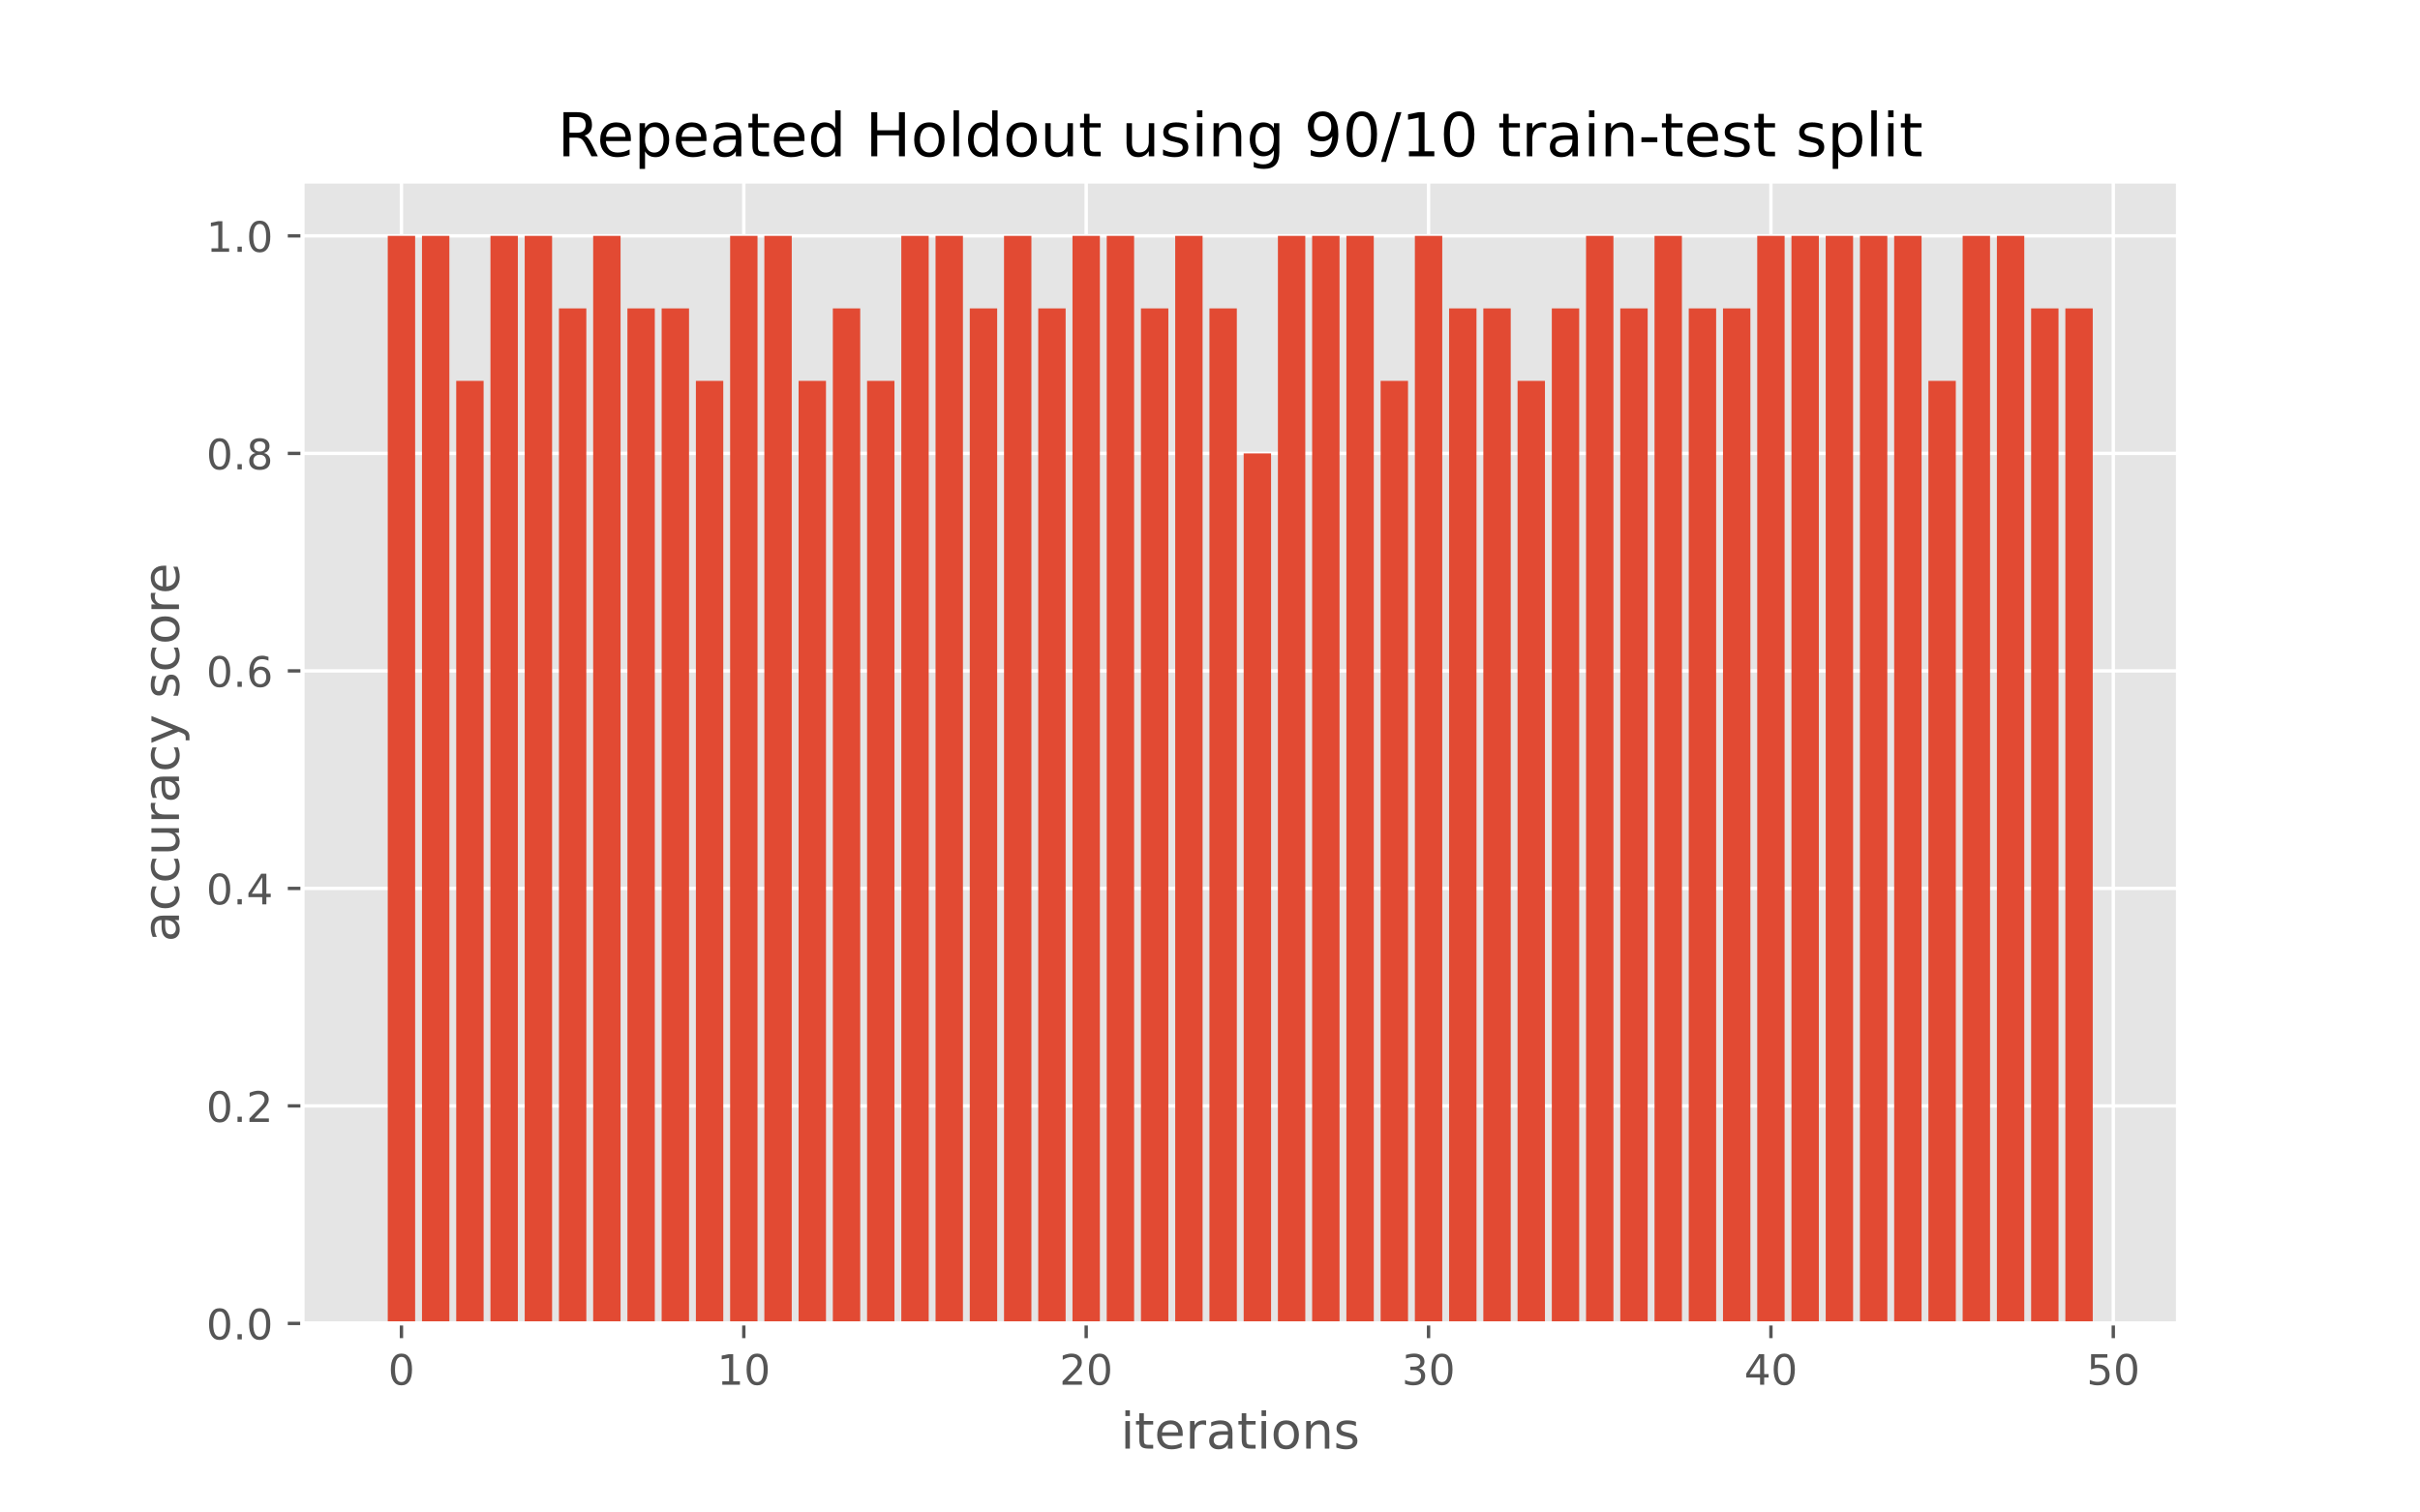 <?xml version="1.0" encoding="utf-8" standalone="no"?>
<!DOCTYPE svg PUBLIC "-//W3C//DTD SVG 1.1//EN"
  "http://www.w3.org/Graphics/SVG/1.1/DTD/svg11.dtd">
<!-- Created with matplotlib (https://matplotlib.org/) -->
<svg height="360pt" version="1.1" viewBox="0 0 576 360" width="576pt" xmlns="http://www.w3.org/2000/svg" xmlns:xlink="http://www.w3.org/1999/xlink">
 <defs>
  <style type="text/css">
*{stroke-linecap:butt;stroke-linejoin:round;}
  </style>
 </defs>
 <g id="figure_1">
  <g id="patch_1">
   <path d="M 0 360 
L 576 360 
L 576 0 
L 0 0 
z
" style="fill:#ffffff;"/>
  </g>
  <g id="axes_1">
   <g id="patch_2">
    <path d="M 72 315 
L 518.4 315 
L 518.4 43.2 
L 72 43.2 
z
" style="fill:#e5e5e5;"/>
   </g>
   <g id="matplotlib.axis_1">
    <g id="xtick_1">
     <g id="line2d_1">
      <path clip-path="url(#p0baa628f23)" d="M 95.55 315 
L 95.55 43.2 
" style="fill:none;stroke:#ffffff;stroke-linecap:square;stroke-width:0.8;"/>
     </g>
     <g id="line2d_2">
      <defs>
       <path d="M 0 0 
L 0 3.5 
" id="mc8b1ab9604" style="stroke:#555555;stroke-width:0.8;"/>
      </defs>
      <g>
       <use style="fill:#555555;stroke:#555555;stroke-width:0.8;" x="95.55" xlink:href="#mc8b1ab9604" y="315"/>
      </g>
     </g>
     <g id="text_1">
      <!-- 0 -->
      <defs>
       <path d="M 31.781 66.406 
Q 24.172 66.406 20.328 58.906 
Q 16.5 51.422 16.5 36.375 
Q 16.5 21.391 20.328 13.891 
Q 24.172 6.391 31.781 6.391 
Q 39.453 6.391 43.281 13.891 
Q 47.125 21.391 47.125 36.375 
Q 47.125 51.422 43.281 58.906 
Q 39.453 66.406 31.781 66.406 
z
M 31.781 74.219 
Q 44.047 74.219 50.516 64.516 
Q 56.984 54.828 56.984 36.375 
Q 56.984 17.969 50.516 8.266 
Q 44.047 -1.422 31.781 -1.422 
Q 19.531 -1.422 13.062 8.266 
Q 6.594 17.969 6.594 36.375 
Q 6.594 54.828 13.062 64.516 
Q 19.531 74.219 31.781 74.219 
z
" id="DejaVuSans-48"/>
      </defs>
      <g style="fill:#555555;" transform="translate(92.369 329.598)scale(0.1 -0.1)">
       <use xlink:href="#DejaVuSans-48"/>
      </g>
     </g>
    </g>
    <g id="xtick_2">
     <g id="line2d_3">
      <path clip-path="url(#p0baa628f23)" d="M 177.04 315 
L 177.04 43.2 
" style="fill:none;stroke:#ffffff;stroke-linecap:square;stroke-width:0.8;"/>
     </g>
     <g id="line2d_4">
      <g>
       <use style="fill:#555555;stroke:#555555;stroke-width:0.8;" x="177.04" xlink:href="#mc8b1ab9604" y="315"/>
      </g>
     </g>
     <g id="text_2">
      <!-- 10 -->
      <defs>
       <path d="M 12.406 8.297 
L 28.516 8.297 
L 28.516 63.922 
L 10.984 60.406 
L 10.984 69.391 
L 28.422 72.906 
L 38.281 72.906 
L 38.281 8.297 
L 54.391 8.297 
L 54.391 0 
L 12.406 0 
z
" id="DejaVuSans-49"/>
      </defs>
      <g style="fill:#555555;" transform="translate(170.678 329.598)scale(0.1 -0.1)">
       <use xlink:href="#DejaVuSans-49"/>
       <use x="63.623" xlink:href="#DejaVuSans-48"/>
      </g>
     </g>
    </g>
    <g id="xtick_3">
     <g id="line2d_5">
      <path clip-path="url(#p0baa628f23)" d="M 258.53 315 
L 258.53 43.2 
" style="fill:none;stroke:#ffffff;stroke-linecap:square;stroke-width:0.8;"/>
     </g>
     <g id="line2d_6">
      <g>
       <use style="fill:#555555;stroke:#555555;stroke-width:0.8;" x="258.53" xlink:href="#mc8b1ab9604" y="315"/>
      </g>
     </g>
     <g id="text_3">
      <!-- 20 -->
      <defs>
       <path d="M 19.188 8.297 
L 53.609 8.297 
L 53.609 0 
L 7.328 0 
L 7.328 8.297 
Q 12.938 14.109 22.625 23.891 
Q 32.328 33.688 34.812 36.531 
Q 39.547 41.844 41.422 45.531 
Q 43.312 49.219 43.312 52.781 
Q 43.312 58.594 39.234 62.25 
Q 35.156 65.922 28.609 65.922 
Q 23.969 65.922 18.812 64.312 
Q 13.672 62.703 7.812 59.422 
L 7.812 69.391 
Q 13.766 71.781 18.938 73 
Q 24.125 74.219 28.422 74.219 
Q 39.75 74.219 46.484 68.547 
Q 53.219 62.891 53.219 53.422 
Q 53.219 48.922 51.531 44.891 
Q 49.859 40.875 45.406 35.406 
Q 44.188 33.984 37.641 27.219 
Q 31.109 20.453 19.188 8.297 
z
" id="DejaVuSans-50"/>
      </defs>
      <g style="fill:#555555;" transform="translate(252.167 329.598)scale(0.1 -0.1)">
       <use xlink:href="#DejaVuSans-50"/>
       <use x="63.623" xlink:href="#DejaVuSans-48"/>
      </g>
     </g>
    </g>
    <g id="xtick_4">
     <g id="line2d_7">
      <path clip-path="url(#p0baa628f23)" d="M 340.019 315 
L 340.019 43.2 
" style="fill:none;stroke:#ffffff;stroke-linecap:square;stroke-width:0.8;"/>
     </g>
     <g id="line2d_8">
      <g>
       <use style="fill:#555555;stroke:#555555;stroke-width:0.8;" x="340.019" xlink:href="#mc8b1ab9604" y="315"/>
      </g>
     </g>
     <g id="text_4">
      <!-- 30 -->
      <defs>
       <path d="M 40.578 39.312 
Q 47.656 37.797 51.625 33 
Q 55.609 28.219 55.609 21.188 
Q 55.609 10.406 48.188 4.484 
Q 40.766 -1.422 27.094 -1.422 
Q 22.516 -1.422 17.656 -0.516 
Q 12.797 0.391 7.625 2.203 
L 7.625 11.719 
Q 11.719 9.328 16.594 8.109 
Q 21.484 6.891 26.812 6.891 
Q 36.078 6.891 40.938 10.547 
Q 45.797 14.203 45.797 21.188 
Q 45.797 27.641 41.281 31.266 
Q 36.766 34.906 28.719 34.906 
L 20.219 34.906 
L 20.219 43.016 
L 29.109 43.016 
Q 36.375 43.016 40.234 45.922 
Q 44.094 48.828 44.094 54.297 
Q 44.094 59.906 40.109 62.906 
Q 36.141 65.922 28.719 65.922 
Q 24.656 65.922 20.016 65.031 
Q 15.375 64.156 9.812 62.312 
L 9.812 71.094 
Q 15.438 72.656 20.344 73.438 
Q 25.25 74.219 29.594 74.219 
Q 40.828 74.219 47.359 69.109 
Q 53.906 64.016 53.906 55.328 
Q 53.906 49.266 50.438 45.094 
Q 46.969 40.922 40.578 39.312 
z
" id="DejaVuSans-51"/>
      </defs>
      <g style="fill:#555555;" transform="translate(333.657 329.598)scale(0.1 -0.1)">
       <use xlink:href="#DejaVuSans-51"/>
       <use x="63.623" xlink:href="#DejaVuSans-48"/>
      </g>
     </g>
    </g>
    <g id="xtick_5">
     <g id="line2d_9">
      <path clip-path="url(#p0baa628f23)" d="M 421.509 315 
L 421.509 43.2 
" style="fill:none;stroke:#ffffff;stroke-linecap:square;stroke-width:0.8;"/>
     </g>
     <g id="line2d_10">
      <g>
       <use style="fill:#555555;stroke:#555555;stroke-width:0.8;" x="421.509" xlink:href="#mc8b1ab9604" y="315"/>
      </g>
     </g>
     <g id="text_5">
      <!-- 40 -->
      <defs>
       <path d="M 37.797 64.312 
L 12.891 25.391 
L 37.797 25.391 
z
M 35.203 72.906 
L 47.609 72.906 
L 47.609 25.391 
L 58.016 25.391 
L 58.016 17.188 
L 47.609 17.188 
L 47.609 0 
L 37.797 0 
L 37.797 17.188 
L 4.891 17.188 
L 4.891 26.703 
z
" id="DejaVuSans-52"/>
      </defs>
      <g style="fill:#555555;" transform="translate(415.146 329.598)scale(0.1 -0.1)">
       <use xlink:href="#DejaVuSans-52"/>
       <use x="63.623" xlink:href="#DejaVuSans-48"/>
      </g>
     </g>
    </g>
    <g id="xtick_6">
     <g id="line2d_11">
      <path clip-path="url(#p0baa628f23)" d="M 502.998 315 
L 502.998 43.2 
" style="fill:none;stroke:#ffffff;stroke-linecap:square;stroke-width:0.8;"/>
     </g>
     <g id="line2d_12">
      <g>
       <use style="fill:#555555;stroke:#555555;stroke-width:0.8;" x="502.998" xlink:href="#mc8b1ab9604" y="315"/>
      </g>
     </g>
     <g id="text_6">
      <!-- 50 -->
      <defs>
       <path d="M 10.797 72.906 
L 49.516 72.906 
L 49.516 64.594 
L 19.828 64.594 
L 19.828 46.734 
Q 21.969 47.469 24.109 47.828 
Q 26.266 48.188 28.422 48.188 
Q 40.625 48.188 47.75 41.5 
Q 54.891 34.812 54.891 23.391 
Q 54.891 11.625 47.562 5.094 
Q 40.234 -1.422 26.906 -1.422 
Q 22.312 -1.422 17.547 -0.641 
Q 12.797 0.141 7.719 1.703 
L 7.719 11.625 
Q 12.109 9.234 16.797 8.062 
Q 21.484 6.891 26.703 6.891 
Q 35.156 6.891 40.078 11.328 
Q 45.016 15.766 45.016 23.391 
Q 45.016 31 40.078 35.438 
Q 35.156 39.891 26.703 39.891 
Q 22.75 39.891 18.812 39.016 
Q 14.891 38.141 10.797 36.281 
z
" id="DejaVuSans-53"/>
      </defs>
      <g style="fill:#555555;" transform="translate(496.636 329.598)scale(0.1 -0.1)">
       <use xlink:href="#DejaVuSans-53"/>
       <use x="63.623" xlink:href="#DejaVuSans-48"/>
      </g>
     </g>
    </g>
    <g id="text_7">
     <!-- iterations -->
     <defs>
      <path d="M 9.422 54.688 
L 18.406 54.688 
L 18.406 0 
L 9.422 0 
z
M 9.422 75.984 
L 18.406 75.984 
L 18.406 64.594 
L 9.422 64.594 
z
" id="DejaVuSans-105"/>
      <path d="M 18.312 70.219 
L 18.312 54.688 
L 36.812 54.688 
L 36.812 47.703 
L 18.312 47.703 
L 18.312 18.016 
Q 18.312 11.328 20.141 9.422 
Q 21.969 7.516 27.594 7.516 
L 36.812 7.516 
L 36.812 0 
L 27.594 0 
Q 17.188 0 13.234 3.875 
Q 9.281 7.766 9.281 18.016 
L 9.281 47.703 
L 2.688 47.703 
L 2.688 54.688 
L 9.281 54.688 
L 9.281 70.219 
z
" id="DejaVuSans-116"/>
      <path d="M 56.203 29.594 
L 56.203 25.203 
L 14.891 25.203 
Q 15.484 15.922 20.484 11.062 
Q 25.484 6.203 34.422 6.203 
Q 39.594 6.203 44.453 7.469 
Q 49.312 8.734 54.109 11.281 
L 54.109 2.781 
Q 49.266 0.734 44.188 -0.344 
Q 39.109 -1.422 33.891 -1.422 
Q 20.797 -1.422 13.156 6.188 
Q 5.516 13.812 5.516 26.812 
Q 5.516 40.234 12.766 48.109 
Q 20.016 56 32.328 56 
Q 43.359 56 49.781 48.891 
Q 56.203 41.797 56.203 29.594 
z
M 47.219 32.234 
Q 47.125 39.594 43.094 43.984 
Q 39.062 48.391 32.422 48.391 
Q 24.906 48.391 20.391 44.141 
Q 15.875 39.891 15.188 32.172 
z
" id="DejaVuSans-101"/>
      <path d="M 41.109 46.297 
Q 39.594 47.172 37.812 47.578 
Q 36.031 48 33.891 48 
Q 26.266 48 22.188 43.047 
Q 18.109 38.094 18.109 28.812 
L 18.109 0 
L 9.078 0 
L 9.078 54.688 
L 18.109 54.688 
L 18.109 46.188 
Q 20.953 51.172 25.484 53.578 
Q 30.031 56 36.531 56 
Q 37.453 56 38.578 55.875 
Q 39.703 55.766 41.062 55.516 
z
" id="DejaVuSans-114"/>
      <path d="M 34.281 27.484 
Q 23.391 27.484 19.188 25 
Q 14.984 22.516 14.984 16.5 
Q 14.984 11.719 18.141 8.906 
Q 21.297 6.109 26.703 6.109 
Q 34.188 6.109 38.703 11.406 
Q 43.219 16.703 43.219 25.484 
L 43.219 27.484 
z
M 52.203 31.203 
L 52.203 0 
L 43.219 0 
L 43.219 8.297 
Q 40.141 3.328 35.547 0.953 
Q 30.953 -1.422 24.312 -1.422 
Q 15.922 -1.422 10.953 3.297 
Q 6 8.016 6 15.922 
Q 6 25.141 12.172 29.828 
Q 18.359 34.516 30.609 34.516 
L 43.219 34.516 
L 43.219 35.406 
Q 43.219 41.609 39.141 45 
Q 35.062 48.391 27.688 48.391 
Q 23 48.391 18.547 47.266 
Q 14.109 46.141 10.016 43.891 
L 10.016 52.203 
Q 14.938 54.109 19.578 55.047 
Q 24.219 56 28.609 56 
Q 40.484 56 46.344 49.844 
Q 52.203 43.703 52.203 31.203 
z
" id="DejaVuSans-97"/>
      <path d="M 30.609 48.391 
Q 23.391 48.391 19.188 42.75 
Q 14.984 37.109 14.984 27.297 
Q 14.984 17.484 19.156 11.844 
Q 23.344 6.203 30.609 6.203 
Q 37.797 6.203 41.984 11.859 
Q 46.188 17.531 46.188 27.297 
Q 46.188 37.016 41.984 42.703 
Q 37.797 48.391 30.609 48.391 
z
M 30.609 56 
Q 42.328 56 49.016 48.375 
Q 55.719 40.766 55.719 27.297 
Q 55.719 13.875 49.016 6.219 
Q 42.328 -1.422 30.609 -1.422 
Q 18.844 -1.422 12.172 6.219 
Q 5.516 13.875 5.516 27.297 
Q 5.516 40.766 12.172 48.375 
Q 18.844 56 30.609 56 
z
" id="DejaVuSans-111"/>
      <path d="M 54.891 33.016 
L 54.891 0 
L 45.906 0 
L 45.906 32.719 
Q 45.906 40.484 42.875 44.328 
Q 39.844 48.188 33.797 48.188 
Q 26.516 48.188 22.312 43.547 
Q 18.109 38.922 18.109 30.906 
L 18.109 0 
L 9.078 0 
L 9.078 54.688 
L 18.109 54.688 
L 18.109 46.188 
Q 21.344 51.125 25.703 53.562 
Q 30.078 56 35.797 56 
Q 45.219 56 50.047 50.172 
Q 54.891 44.344 54.891 33.016 
z
" id="DejaVuSans-110"/>
      <path d="M 44.281 53.078 
L 44.281 44.578 
Q 40.484 46.531 36.375 47.5 
Q 32.281 48.484 27.875 48.484 
Q 21.188 48.484 17.844 46.438 
Q 14.5 44.391 14.5 40.281 
Q 14.5 37.156 16.891 35.375 
Q 19.281 33.594 26.516 31.984 
L 29.594 31.297 
Q 39.156 29.25 43.188 25.516 
Q 47.219 21.781 47.219 15.094 
Q 47.219 7.469 41.188 3.016 
Q 35.156 -1.422 24.609 -1.422 
Q 20.219 -1.422 15.453 -0.562 
Q 10.688 0.297 5.422 2 
L 5.422 11.281 
Q 10.406 8.688 15.234 7.391 
Q 20.062 6.109 24.812 6.109 
Q 31.156 6.109 34.562 8.281 
Q 37.984 10.453 37.984 14.406 
Q 37.984 18.062 35.516 20.016 
Q 33.062 21.969 24.703 23.781 
L 21.578 24.516 
Q 13.234 26.266 9.516 29.906 
Q 5.812 33.547 5.812 39.891 
Q 5.812 47.609 11.281 51.797 
Q 16.75 56 26.812 56 
Q 31.781 56 36.172 55.266 
Q 40.578 54.547 44.281 53.078 
z
" id="DejaVuSans-115"/>
     </defs>
     <g style="fill:#555555;" transform="translate(266.727 344.796)scale(0.12 -0.12)">
      <use xlink:href="#DejaVuSans-105"/>
      <use x="27.783" xlink:href="#DejaVuSans-116"/>
      <use x="66.992" xlink:href="#DejaVuSans-101"/>
      <use x="128.516" xlink:href="#DejaVuSans-114"/>
      <use x="169.629" xlink:href="#DejaVuSans-97"/>
      <use x="230.908" xlink:href="#DejaVuSans-116"/>
      <use x="270.117" xlink:href="#DejaVuSans-105"/>
      <use x="297.9" xlink:href="#DejaVuSans-111"/>
      <use x="359.082" xlink:href="#DejaVuSans-110"/>
      <use x="422.461" xlink:href="#DejaVuSans-115"/>
     </g>
    </g>
   </g>
   <g id="matplotlib.axis_2">
    <g id="ytick_1">
     <g id="line2d_13">
      <path clip-path="url(#p0baa628f23)" d="M 72 315 
L 518.4 315 
" style="fill:none;stroke:#ffffff;stroke-linecap:square;stroke-width:0.8;"/>
     </g>
     <g id="line2d_14">
      <defs>
       <path d="M 0 0 
L -3.5 0 
" id="mc6c6e8f1a4" style="stroke:#555555;stroke-width:0.8;"/>
      </defs>
      <g>
       <use style="fill:#555555;stroke:#555555;stroke-width:0.8;" x="72" xlink:href="#mc6c6e8f1a4" y="315"/>
      </g>
     </g>
     <g id="text_8">
      <!-- 0.0 -->
      <defs>
       <path d="M 10.688 12.406 
L 21 12.406 
L 21 0 
L 10.688 0 
z
" id="DejaVuSans-46"/>
      </defs>
      <g style="fill:#555555;" transform="translate(49.097 318.799)scale(0.1 -0.1)">
       <use xlink:href="#DejaVuSans-48"/>
       <use x="63.623" xlink:href="#DejaVuSans-46"/>
       <use x="95.41" xlink:href="#DejaVuSans-48"/>
      </g>
     </g>
    </g>
    <g id="ytick_2">
     <g id="line2d_15">
      <path clip-path="url(#p0baa628f23)" d="M 72 263.229 
L 518.4 263.229 
" style="fill:none;stroke:#ffffff;stroke-linecap:square;stroke-width:0.8;"/>
     </g>
     <g id="line2d_16">
      <g>
       <use style="fill:#555555;stroke:#555555;stroke-width:0.8;" x="72" xlink:href="#mc6c6e8f1a4" y="263.229"/>
      </g>
     </g>
     <g id="text_9">
      <!-- 0.2 -->
      <g style="fill:#555555;" transform="translate(49.097 267.028)scale(0.1 -0.1)">
       <use xlink:href="#DejaVuSans-48"/>
       <use x="63.623" xlink:href="#DejaVuSans-46"/>
       <use x="95.41" xlink:href="#DejaVuSans-50"/>
      </g>
     </g>
    </g>
    <g id="ytick_3">
     <g id="line2d_17">
      <path clip-path="url(#p0baa628f23)" d="M 72 211.457 
L 518.4 211.457 
" style="fill:none;stroke:#ffffff;stroke-linecap:square;stroke-width:0.8;"/>
     </g>
     <g id="line2d_18">
      <g>
       <use style="fill:#555555;stroke:#555555;stroke-width:0.8;" x="72" xlink:href="#mc6c6e8f1a4" y="211.457"/>
      </g>
     </g>
     <g id="text_10">
      <!-- 0.4 -->
      <g style="fill:#555555;" transform="translate(49.097 215.256)scale(0.1 -0.1)">
       <use xlink:href="#DejaVuSans-48"/>
       <use x="63.623" xlink:href="#DejaVuSans-46"/>
       <use x="95.41" xlink:href="#DejaVuSans-52"/>
      </g>
     </g>
    </g>
    <g id="ytick_4">
     <g id="line2d_19">
      <path clip-path="url(#p0baa628f23)" d="M 72 159.686 
L 518.4 159.686 
" style="fill:none;stroke:#ffffff;stroke-linecap:square;stroke-width:0.8;"/>
     </g>
     <g id="line2d_20">
      <g>
       <use style="fill:#555555;stroke:#555555;stroke-width:0.8;" x="72" xlink:href="#mc6c6e8f1a4" y="159.686"/>
      </g>
     </g>
     <g id="text_11">
      <!-- 0.6 -->
      <defs>
       <path d="M 33.016 40.375 
Q 26.375 40.375 22.484 35.828 
Q 18.609 31.297 18.609 23.391 
Q 18.609 15.531 22.484 10.953 
Q 26.375 6.391 33.016 6.391 
Q 39.656 6.391 43.531 10.953 
Q 47.406 15.531 47.406 23.391 
Q 47.406 31.297 43.531 35.828 
Q 39.656 40.375 33.016 40.375 
z
M 52.594 71.297 
L 52.594 62.312 
Q 48.875 64.062 45.094 64.984 
Q 41.312 65.922 37.594 65.922 
Q 27.828 65.922 22.672 59.328 
Q 17.531 52.734 16.797 39.406 
Q 19.672 43.656 24.016 45.922 
Q 28.375 48.188 33.594 48.188 
Q 44.578 48.188 50.953 41.516 
Q 57.328 34.859 57.328 23.391 
Q 57.328 12.156 50.688 5.359 
Q 44.047 -1.422 33.016 -1.422 
Q 20.359 -1.422 13.672 8.266 
Q 6.984 17.969 6.984 36.375 
Q 6.984 53.656 15.188 63.938 
Q 23.391 74.219 37.203 74.219 
Q 40.922 74.219 44.703 73.484 
Q 48.484 72.75 52.594 71.297 
z
" id="DejaVuSans-54"/>
      </defs>
      <g style="fill:#555555;" transform="translate(49.097 163.485)scale(0.1 -0.1)">
       <use xlink:href="#DejaVuSans-48"/>
       <use x="63.623" xlink:href="#DejaVuSans-46"/>
       <use x="95.41" xlink:href="#DejaVuSans-54"/>
      </g>
     </g>
    </g>
    <g id="ytick_5">
     <g id="line2d_21">
      <path clip-path="url(#p0baa628f23)" d="M 72 107.914 
L 518.4 107.914 
" style="fill:none;stroke:#ffffff;stroke-linecap:square;stroke-width:0.8;"/>
     </g>
     <g id="line2d_22">
      <g>
       <use style="fill:#555555;stroke:#555555;stroke-width:0.8;" x="72" xlink:href="#mc6c6e8f1a4" y="107.914"/>
      </g>
     </g>
     <g id="text_12">
      <!-- 0.8 -->
      <defs>
       <path d="M 31.781 34.625 
Q 24.75 34.625 20.719 30.859 
Q 16.703 27.094 16.703 20.516 
Q 16.703 13.922 20.719 10.156 
Q 24.75 6.391 31.781 6.391 
Q 38.812 6.391 42.859 10.172 
Q 46.922 13.969 46.922 20.516 
Q 46.922 27.094 42.891 30.859 
Q 38.875 34.625 31.781 34.625 
z
M 21.922 38.812 
Q 15.578 40.375 12.031 44.719 
Q 8.5 49.078 8.5 55.328 
Q 8.5 64.062 14.719 69.141 
Q 20.953 74.219 31.781 74.219 
Q 42.672 74.219 48.875 69.141 
Q 55.078 64.062 55.078 55.328 
Q 55.078 49.078 51.531 44.719 
Q 48 40.375 41.703 38.812 
Q 48.828 37.156 52.797 32.312 
Q 56.781 27.484 56.781 20.516 
Q 56.781 9.906 50.312 4.234 
Q 43.844 -1.422 31.781 -1.422 
Q 19.734 -1.422 13.25 4.234 
Q 6.781 9.906 6.781 20.516 
Q 6.781 27.484 10.781 32.312 
Q 14.797 37.156 21.922 38.812 
z
M 18.312 54.391 
Q 18.312 48.734 21.844 45.562 
Q 25.391 42.391 31.781 42.391 
Q 38.141 42.391 41.719 45.562 
Q 45.312 48.734 45.312 54.391 
Q 45.312 60.062 41.719 63.234 
Q 38.141 66.406 31.781 66.406 
Q 25.391 66.406 21.844 63.234 
Q 18.312 60.062 18.312 54.391 
z
" id="DejaVuSans-56"/>
      </defs>
      <g style="fill:#555555;" transform="translate(49.097 111.714)scale(0.1 -0.1)">
       <use xlink:href="#DejaVuSans-48"/>
       <use x="63.623" xlink:href="#DejaVuSans-46"/>
       <use x="95.41" xlink:href="#DejaVuSans-56"/>
      </g>
     </g>
    </g>
    <g id="ytick_6">
     <g id="line2d_23">
      <path clip-path="url(#p0baa628f23)" d="M 72 56.143 
L 518.4 56.143 
" style="fill:none;stroke:#ffffff;stroke-linecap:square;stroke-width:0.8;"/>
     </g>
     <g id="line2d_24">
      <g>
       <use style="fill:#555555;stroke:#555555;stroke-width:0.8;" x="72" xlink:href="#mc6c6e8f1a4" y="56.143"/>
      </g>
     </g>
     <g id="text_13">
      <!-- 1.0 -->
      <g style="fill:#555555;" transform="translate(49.097 59.942)scale(0.1 -0.1)">
       <use xlink:href="#DejaVuSans-49"/>
       <use x="63.623" xlink:href="#DejaVuSans-46"/>
       <use x="95.41" xlink:href="#DejaVuSans-48"/>
      </g>
     </g>
    </g>
    <g id="text_14">
     <!-- accuracy score -->
     <defs>
      <path d="M 48.781 52.594 
L 48.781 44.188 
Q 44.969 46.297 41.141 47.344 
Q 37.312 48.391 33.406 48.391 
Q 24.656 48.391 19.812 42.844 
Q 14.984 37.312 14.984 27.297 
Q 14.984 17.281 19.812 11.734 
Q 24.656 6.203 33.406 6.203 
Q 37.312 6.203 41.141 7.25 
Q 44.969 8.297 48.781 10.406 
L 48.781 2.094 
Q 45.016 0.344 40.984 -0.531 
Q 36.969 -1.422 32.422 -1.422 
Q 20.062 -1.422 12.781 6.344 
Q 5.516 14.109 5.516 27.297 
Q 5.516 40.672 12.859 48.328 
Q 20.219 56 33.016 56 
Q 37.156 56 41.109 55.141 
Q 45.062 54.297 48.781 52.594 
z
" id="DejaVuSans-99"/>
      <path d="M 8.5 21.578 
L 8.5 54.688 
L 17.484 54.688 
L 17.484 21.922 
Q 17.484 14.156 20.5 10.266 
Q 23.531 6.391 29.594 6.391 
Q 36.859 6.391 41.078 11.031 
Q 45.312 15.672 45.312 23.688 
L 45.312 54.688 
L 54.297 54.688 
L 54.297 0 
L 45.312 0 
L 45.312 8.406 
Q 42.047 3.422 37.719 1 
Q 33.406 -1.422 27.688 -1.422 
Q 18.266 -1.422 13.375 4.438 
Q 8.5 10.297 8.5 21.578 
z
M 31.109 56 
z
" id="DejaVuSans-117"/>
      <path d="M 32.172 -5.078 
Q 28.375 -14.844 24.75 -17.812 
Q 21.141 -20.797 15.094 -20.797 
L 7.906 -20.797 
L 7.906 -13.281 
L 13.188 -13.281 
Q 16.891 -13.281 18.938 -11.516 
Q 21 -9.766 23.484 -3.219 
L 25.094 0.875 
L 2.984 54.688 
L 12.5 54.688 
L 29.594 11.922 
L 46.688 54.688 
L 56.203 54.688 
z
" id="DejaVuSans-121"/>
      <path id="DejaVuSans-32"/>
     </defs>
     <g style="fill:#555555;" transform="translate(42.601 224.197)rotate(-90)scale(0.12 -0.12)">
      <use xlink:href="#DejaVuSans-97"/>
      <use x="61.279" xlink:href="#DejaVuSans-99"/>
      <use x="116.26" xlink:href="#DejaVuSans-99"/>
      <use x="171.24" xlink:href="#DejaVuSans-117"/>
      <use x="234.619" xlink:href="#DejaVuSans-114"/>
      <use x="275.732" xlink:href="#DejaVuSans-97"/>
      <use x="337.012" xlink:href="#DejaVuSans-99"/>
      <use x="391.992" xlink:href="#DejaVuSans-121"/>
      <use x="451.172" xlink:href="#DejaVuSans-32"/>
      <use x="482.959" xlink:href="#DejaVuSans-115"/>
      <use x="535.059" xlink:href="#DejaVuSans-99"/>
      <use x="590.039" xlink:href="#DejaVuSans-111"/>
      <use x="651.221" xlink:href="#DejaVuSans-114"/>
      <use x="690.084" xlink:href="#DejaVuSans-101"/>
     </g>
    </g>
   </g>
   <g id="patch_3">
    <path clip-path="url(#p0baa628f23)" d="M 92.291 315 
L 98.81 315 
L 98.81 56.143 
L 92.291 56.143 
z
" style="fill:#e24a33;"/>
   </g>
   <g id="patch_4">
    <path clip-path="url(#p0baa628f23)" d="M 100.44 315 
L 106.959 315 
L 106.959 56.143 
L 100.44 56.143 
z
" style="fill:#e24a33;"/>
   </g>
   <g id="patch_5">
    <path clip-path="url(#p0baa628f23)" d="M 108.589 315 
L 115.108 315 
L 115.108 90.657 
L 108.589 90.657 
z
" style="fill:#e24a33;"/>
   </g>
   <g id="patch_6">
    <path clip-path="url(#p0baa628f23)" d="M 116.738 315 
L 123.257 315 
L 123.257 56.143 
L 116.738 56.143 
z
" style="fill:#e24a33;"/>
   </g>
   <g id="patch_7">
    <path clip-path="url(#p0baa628f23)" d="M 124.887 315 
L 131.406 315 
L 131.406 56.143 
L 124.887 56.143 
z
" style="fill:#e24a33;"/>
   </g>
   <g id="patch_8">
    <path clip-path="url(#p0baa628f23)" d="M 133.036 315 
L 139.555 315 
L 139.555 73.4 
L 133.036 73.4 
z
" style="fill:#e24a33;"/>
   </g>
   <g id="patch_9">
    <path clip-path="url(#p0baa628f23)" d="M 141.185 315 
L 147.704 315 
L 147.704 56.143 
L 141.185 56.143 
z
" style="fill:#e24a33;"/>
   </g>
   <g id="patch_10">
    <path clip-path="url(#p0baa628f23)" d="M 149.334 315 
L 155.853 315 
L 155.853 73.4 
L 149.334 73.4 
z
" style="fill:#e24a33;"/>
   </g>
   <g id="patch_11">
    <path clip-path="url(#p0baa628f23)" d="M 157.483 315 
L 164.002 315 
L 164.002 73.4 
L 157.483 73.4 
z
" style="fill:#e24a33;"/>
   </g>
   <g id="patch_12">
    <path clip-path="url(#p0baa628f23)" d="M 165.632 315 
L 172.151 315 
L 172.151 90.657 
L 165.632 90.657 
z
" style="fill:#e24a33;"/>
   </g>
   <g id="patch_13">
    <path clip-path="url(#p0baa628f23)" d="M 173.781 315 
L 180.3 315 
L 180.3 56.143 
L 173.781 56.143 
z
" style="fill:#e24a33;"/>
   </g>
   <g id="patch_14">
    <path clip-path="url(#p0baa628f23)" d="M 181.929 315 
L 188.449 315 
L 188.449 56.143 
L 181.929 56.143 
z
" style="fill:#e24a33;"/>
   </g>
   <g id="patch_15">
    <path clip-path="url(#p0baa628f23)" d="M 190.078 315 
L 196.598 315 
L 196.598 90.657 
L 190.078 90.657 
z
" style="fill:#e24a33;"/>
   </g>
   <g id="patch_16">
    <path clip-path="url(#p0baa628f23)" d="M 198.227 315 
L 204.747 315 
L 204.747 73.4 
L 198.227 73.4 
z
" style="fill:#e24a33;"/>
   </g>
   <g id="patch_17">
    <path clip-path="url(#p0baa628f23)" d="M 206.376 315 
L 212.896 315 
L 212.896 90.657 
L 206.376 90.657 
z
" style="fill:#e24a33;"/>
   </g>
   <g id="patch_18">
    <path clip-path="url(#p0baa628f23)" d="M 214.525 315 
L 221.044 315 
L 221.044 56.143 
L 214.525 56.143 
z
" style="fill:#e24a33;"/>
   </g>
   <g id="patch_19">
    <path clip-path="url(#p0baa628f23)" d="M 222.674 315 
L 229.193 315 
L 229.193 56.143 
L 222.674 56.143 
z
" style="fill:#e24a33;"/>
   </g>
   <g id="patch_20">
    <path clip-path="url(#p0baa628f23)" d="M 230.823 315 
L 237.342 315 
L 237.342 73.4 
L 230.823 73.4 
z
" style="fill:#e24a33;"/>
   </g>
   <g id="patch_21">
    <path clip-path="url(#p0baa628f23)" d="M 238.972 315 
L 245.491 315 
L 245.491 56.143 
L 238.972 56.143 
z
" style="fill:#e24a33;"/>
   </g>
   <g id="patch_22">
    <path clip-path="url(#p0baa628f23)" d="M 247.121 315 
L 253.64 315 
L 253.64 73.4 
L 247.121 73.4 
z
" style="fill:#e24a33;"/>
   </g>
   <g id="patch_23">
    <path clip-path="url(#p0baa628f23)" d="M 255.27 315 
L 261.789 315 
L 261.789 56.143 
L 255.27 56.143 
z
" style="fill:#e24a33;"/>
   </g>
   <g id="patch_24">
    <path clip-path="url(#p0baa628f23)" d="M 263.419 315 
L 269.938 315 
L 269.938 56.143 
L 263.419 56.143 
z
" style="fill:#e24a33;"/>
   </g>
   <g id="patch_25">
    <path clip-path="url(#p0baa628f23)" d="M 271.568 315 
L 278.087 315 
L 278.087 73.4 
L 271.568 73.4 
z
" style="fill:#e24a33;"/>
   </g>
   <g id="patch_26">
    <path clip-path="url(#p0baa628f23)" d="M 279.717 315 
L 286.236 315 
L 286.236 56.143 
L 279.717 56.143 
z
" style="fill:#e24a33;"/>
   </g>
   <g id="patch_27">
    <path clip-path="url(#p0baa628f23)" d="M 287.866 315 
L 294.385 315 
L 294.385 73.4 
L 287.866 73.4 
z
" style="fill:#e24a33;"/>
   </g>
   <g id="patch_28">
    <path clip-path="url(#p0baa628f23)" d="M 296.015 315 
L 302.534 315 
L 302.534 107.914 
L 296.015 107.914 
z
" style="fill:#e24a33;"/>
   </g>
   <g id="patch_29">
    <path clip-path="url(#p0baa628f23)" d="M 304.164 315 
L 310.683 315 
L 310.683 56.143 
L 304.164 56.143 
z
" style="fill:#e24a33;"/>
   </g>
   <g id="patch_30">
    <path clip-path="url(#p0baa628f23)" d="M 312.313 315 
L 318.832 315 
L 318.832 56.143 
L 312.313 56.143 
z
" style="fill:#e24a33;"/>
   </g>
   <g id="patch_31">
    <path clip-path="url(#p0baa628f23)" d="M 320.462 315 
L 326.981 315 
L 326.981 56.143 
L 320.462 56.143 
z
" style="fill:#e24a33;"/>
   </g>
   <g id="patch_32">
    <path clip-path="url(#p0baa628f23)" d="M 328.611 315 
L 335.13 315 
L 335.13 90.657 
L 328.611 90.657 
z
" style="fill:#e24a33;"/>
   </g>
   <g id="patch_33">
    <path clip-path="url(#p0baa628f23)" d="M 336.76 315 
L 343.279 315 
L 343.279 56.143 
L 336.76 56.143 
z
" style="fill:#e24a33;"/>
   </g>
   <g id="patch_34">
    <path clip-path="url(#p0baa628f23)" d="M 344.909 315 
L 351.428 315 
L 351.428 73.4 
L 344.909 73.4 
z
" style="fill:#e24a33;"/>
   </g>
   <g id="patch_35">
    <path clip-path="url(#p0baa628f23)" d="M 353.058 315 
L 359.577 315 
L 359.577 73.4 
L 353.058 73.4 
z
" style="fill:#e24a33;"/>
   </g>
   <g id="patch_36">
    <path clip-path="url(#p0baa628f23)" d="M 361.207 315 
L 367.726 315 
L 367.726 90.657 
L 361.207 90.657 
z
" style="fill:#e24a33;"/>
   </g>
   <g id="patch_37">
    <path clip-path="url(#p0baa628f23)" d="M 369.356 315 
L 375.875 315 
L 375.875 73.4 
L 369.356 73.4 
z
" style="fill:#e24a33;"/>
   </g>
   <g id="patch_38">
    <path clip-path="url(#p0baa628f23)" d="M 377.504 315 
L 384.024 315 
L 384.024 56.143 
L 377.504 56.143 
z
" style="fill:#e24a33;"/>
   </g>
   <g id="patch_39">
    <path clip-path="url(#p0baa628f23)" d="M 385.653 315 
L 392.173 315 
L 392.173 73.4 
L 385.653 73.4 
z
" style="fill:#e24a33;"/>
   </g>
   <g id="patch_40">
    <path clip-path="url(#p0baa628f23)" d="M 393.802 315 
L 400.322 315 
L 400.322 56.143 
L 393.802 56.143 
z
" style="fill:#e24a33;"/>
   </g>
   <g id="patch_41">
    <path clip-path="url(#p0baa628f23)" d="M 401.951 315 
L 408.471 315 
L 408.471 73.4 
L 401.951 73.4 
z
" style="fill:#e24a33;"/>
   </g>
   <g id="patch_42">
    <path clip-path="url(#p0baa628f23)" d="M 410.1 315 
L 416.619 315 
L 416.619 73.4 
L 410.1 73.4 
z
" style="fill:#e24a33;"/>
   </g>
   <g id="patch_43">
    <path clip-path="url(#p0baa628f23)" d="M 418.249 315 
L 424.768 315 
L 424.768 56.143 
L 418.249 56.143 
z
" style="fill:#e24a33;"/>
   </g>
   <g id="patch_44">
    <path clip-path="url(#p0baa628f23)" d="M 426.398 315 
L 432.917 315 
L 432.917 56.143 
L 426.398 56.143 
z
" style="fill:#e24a33;"/>
   </g>
   <g id="patch_45">
    <path clip-path="url(#p0baa628f23)" d="M 434.547 315 
L 441.066 315 
L 441.066 56.143 
L 434.547 56.143 
z
" style="fill:#e24a33;"/>
   </g>
   <g id="patch_46">
    <path clip-path="url(#p0baa628f23)" d="M 442.696 315 
L 449.215 315 
L 449.215 56.143 
L 442.696 56.143 
z
" style="fill:#e24a33;"/>
   </g>
   <g id="patch_47">
    <path clip-path="url(#p0baa628f23)" d="M 450.845 315 
L 457.364 315 
L 457.364 56.143 
L 450.845 56.143 
z
" style="fill:#e24a33;"/>
   </g>
   <g id="patch_48">
    <path clip-path="url(#p0baa628f23)" d="M 458.994 315 
L 465.513 315 
L 465.513 90.657 
L 458.994 90.657 
z
" style="fill:#e24a33;"/>
   </g>
   <g id="patch_49">
    <path clip-path="url(#p0baa628f23)" d="M 467.143 315 
L 473.662 315 
L 473.662 56.143 
L 467.143 56.143 
z
" style="fill:#e24a33;"/>
   </g>
   <g id="patch_50">
    <path clip-path="url(#p0baa628f23)" d="M 475.292 315 
L 481.811 315 
L 481.811 56.143 
L 475.292 56.143 
z
" style="fill:#e24a33;"/>
   </g>
   <g id="patch_51">
    <path clip-path="url(#p0baa628f23)" d="M 483.441 315 
L 489.96 315 
L 489.96 73.4 
L 483.441 73.4 
z
" style="fill:#e24a33;"/>
   </g>
   <g id="patch_52">
    <path clip-path="url(#p0baa628f23)" d="M 491.59 315 
L 498.109 315 
L 498.109 73.4 
L 491.59 73.4 
z
" style="fill:#e24a33;"/>
   </g>
   <g id="patch_53">
    <path d="M 72 315 
L 72 43.2 
" style="fill:none;stroke:#ffffff;stroke-linecap:square;stroke-linejoin:miter;"/>
   </g>
   <g id="patch_54">
    <path d="M 518.4 315 
L 518.4 43.2 
" style="fill:none;stroke:#ffffff;stroke-linecap:square;stroke-linejoin:miter;"/>
   </g>
   <g id="patch_55">
    <path d="M 72 315 
L 518.4 315 
" style="fill:none;stroke:#ffffff;stroke-linecap:square;stroke-linejoin:miter;"/>
   </g>
   <g id="patch_56">
    <path d="M 72 43.2 
L 518.4 43.2 
" style="fill:none;stroke:#ffffff;stroke-linecap:square;stroke-linejoin:miter;"/>
   </g>
   <g id="text_15">
    <!-- Repeated Holdout using 90/10 train-test split -->
    <defs>
     <path d="M 44.391 34.188 
Q 47.562 33.109 50.562 29.594 
Q 53.562 26.078 56.594 19.922 
L 66.609 0 
L 56 0 
L 46.688 18.703 
Q 43.062 26.031 39.672 28.422 
Q 36.281 30.812 30.422 30.812 
L 19.672 30.812 
L 19.672 0 
L 9.812 0 
L 9.812 72.906 
L 32.078 72.906 
Q 44.578 72.906 50.734 67.672 
Q 56.891 62.453 56.891 51.906 
Q 56.891 45.016 53.688 40.469 
Q 50.484 35.938 44.391 34.188 
z
M 19.672 64.797 
L 19.672 38.922 
L 32.078 38.922 
Q 39.203 38.922 42.844 42.219 
Q 46.484 45.516 46.484 51.906 
Q 46.484 58.297 42.844 61.547 
Q 39.203 64.797 32.078 64.797 
z
" id="DejaVuSans-82"/>
     <path d="M 18.109 8.203 
L 18.109 -20.797 
L 9.078 -20.797 
L 9.078 54.688 
L 18.109 54.688 
L 18.109 46.391 
Q 20.953 51.266 25.266 53.625 
Q 29.594 56 35.594 56 
Q 45.562 56 51.781 48.094 
Q 58.016 40.188 58.016 27.297 
Q 58.016 14.406 51.781 6.484 
Q 45.562 -1.422 35.594 -1.422 
Q 29.594 -1.422 25.266 0.953 
Q 20.953 3.328 18.109 8.203 
z
M 48.688 27.297 
Q 48.688 37.203 44.609 42.844 
Q 40.531 48.484 33.406 48.484 
Q 26.266 48.484 22.188 42.844 
Q 18.109 37.203 18.109 27.297 
Q 18.109 17.391 22.188 11.75 
Q 26.266 6.109 33.406 6.109 
Q 40.531 6.109 44.609 11.75 
Q 48.688 17.391 48.688 27.297 
z
" id="DejaVuSans-112"/>
     <path d="M 45.406 46.391 
L 45.406 75.984 
L 54.391 75.984 
L 54.391 0 
L 45.406 0 
L 45.406 8.203 
Q 42.578 3.328 38.25 0.953 
Q 33.938 -1.422 27.875 -1.422 
Q 17.969 -1.422 11.734 6.484 
Q 5.516 14.406 5.516 27.297 
Q 5.516 40.188 11.734 48.094 
Q 17.969 56 27.875 56 
Q 33.938 56 38.25 53.625 
Q 42.578 51.266 45.406 46.391 
z
M 14.797 27.297 
Q 14.797 17.391 18.875 11.75 
Q 22.953 6.109 30.078 6.109 
Q 37.203 6.109 41.297 11.75 
Q 45.406 17.391 45.406 27.297 
Q 45.406 37.203 41.297 42.844 
Q 37.203 48.484 30.078 48.484 
Q 22.953 48.484 18.875 42.844 
Q 14.797 37.203 14.797 27.297 
z
" id="DejaVuSans-100"/>
     <path d="M 9.812 72.906 
L 19.672 72.906 
L 19.672 43.016 
L 55.516 43.016 
L 55.516 72.906 
L 65.375 72.906 
L 65.375 0 
L 55.516 0 
L 55.516 34.719 
L 19.672 34.719 
L 19.672 0 
L 9.812 0 
z
" id="DejaVuSans-72"/>
     <path d="M 9.422 75.984 
L 18.406 75.984 
L 18.406 0 
L 9.422 0 
z
" id="DejaVuSans-108"/>
     <path d="M 45.406 27.984 
Q 45.406 37.75 41.375 43.109 
Q 37.359 48.484 30.078 48.484 
Q 22.859 48.484 18.828 43.109 
Q 14.797 37.75 14.797 27.984 
Q 14.797 18.266 18.828 12.891 
Q 22.859 7.516 30.078 7.516 
Q 37.359 7.516 41.375 12.891 
Q 45.406 18.266 45.406 27.984 
z
M 54.391 6.781 
Q 54.391 -7.172 48.188 -13.984 
Q 42 -20.797 29.203 -20.797 
Q 24.469 -20.797 20.266 -20.094 
Q 16.062 -19.391 12.109 -17.922 
L 12.109 -9.188 
Q 16.062 -11.328 19.922 -12.344 
Q 23.781 -13.375 27.781 -13.375 
Q 36.625 -13.375 41.016 -8.766 
Q 45.406 -4.156 45.406 5.172 
L 45.406 9.625 
Q 42.625 4.781 38.281 2.391 
Q 33.938 0 27.875 0 
Q 17.828 0 11.672 7.656 
Q 5.516 15.328 5.516 27.984 
Q 5.516 40.672 11.672 48.328 
Q 17.828 56 27.875 56 
Q 33.938 56 38.281 53.609 
Q 42.625 51.219 45.406 46.391 
L 45.406 54.688 
L 54.391 54.688 
z
" id="DejaVuSans-103"/>
     <path d="M 10.984 1.516 
L 10.984 10.5 
Q 14.703 8.734 18.5 7.812 
Q 22.312 6.891 25.984 6.891 
Q 35.75 6.891 40.891 13.453 
Q 46.047 20.016 46.781 33.406 
Q 43.953 29.203 39.594 26.953 
Q 35.25 24.703 29.984 24.703 
Q 19.047 24.703 12.672 31.312 
Q 6.297 37.938 6.297 49.422 
Q 6.297 60.641 12.938 67.422 
Q 19.578 74.219 30.609 74.219 
Q 43.266 74.219 49.922 64.516 
Q 56.594 54.828 56.594 36.375 
Q 56.594 19.141 48.406 8.859 
Q 40.234 -1.422 26.422 -1.422 
Q 22.703 -1.422 18.891 -0.688 
Q 15.094 0.047 10.984 1.516 
z
M 30.609 32.422 
Q 37.25 32.422 41.125 36.953 
Q 45.016 41.5 45.016 49.422 
Q 45.016 57.281 41.125 61.844 
Q 37.25 66.406 30.609 66.406 
Q 23.969 66.406 20.094 61.844 
Q 16.219 57.281 16.219 49.422 
Q 16.219 41.5 20.094 36.953 
Q 23.969 32.422 30.609 32.422 
z
" id="DejaVuSans-57"/>
     <path d="M 25.391 72.906 
L 33.688 72.906 
L 8.297 -9.281 
L 0 -9.281 
z
" id="DejaVuSans-47"/>
     <path d="M 4.891 31.391 
L 31.203 31.391 
L 31.203 23.391 
L 4.891 23.391 
z
" id="DejaVuSans-45"/>
    </defs>
    <g transform="translate(132.706 37.2)scale(0.144 -0.144)">
     <use xlink:href="#DejaVuSans-82"/>
     <use x="64.982" xlink:href="#DejaVuSans-101"/>
     <use x="126.506" xlink:href="#DejaVuSans-112"/>
     <use x="189.982" xlink:href="#DejaVuSans-101"/>
     <use x="251.506" xlink:href="#DejaVuSans-97"/>
     <use x="312.785" xlink:href="#DejaVuSans-116"/>
     <use x="351.994" xlink:href="#DejaVuSans-101"/>
     <use x="413.518" xlink:href="#DejaVuSans-100"/>
     <use x="476.994" xlink:href="#DejaVuSans-32"/>
     <use x="508.781" xlink:href="#DejaVuSans-72"/>
     <use x="583.977" xlink:href="#DejaVuSans-111"/>
     <use x="645.158" xlink:href="#DejaVuSans-108"/>
     <use x="672.941" xlink:href="#DejaVuSans-100"/>
     <use x="736.418" xlink:href="#DejaVuSans-111"/>
     <use x="797.6" xlink:href="#DejaVuSans-117"/>
     <use x="860.979" xlink:href="#DejaVuSans-116"/>
     <use x="900.188" xlink:href="#DejaVuSans-32"/>
     <use x="931.975" xlink:href="#DejaVuSans-117"/>
     <use x="995.354" xlink:href="#DejaVuSans-115"/>
     <use x="1047.453" xlink:href="#DejaVuSans-105"/>
     <use x="1075.236" xlink:href="#DejaVuSans-110"/>
     <use x="1138.615" xlink:href="#DejaVuSans-103"/>
     <use x="1202.092" xlink:href="#DejaVuSans-32"/>
     <use x="1233.879" xlink:href="#DejaVuSans-57"/>
     <use x="1297.502" xlink:href="#DejaVuSans-48"/>
     <use x="1361.125" xlink:href="#DejaVuSans-47"/>
     <use x="1394.816" xlink:href="#DejaVuSans-49"/>
     <use x="1458.439" xlink:href="#DejaVuSans-48"/>
     <use x="1522.062" xlink:href="#DejaVuSans-32"/>
     <use x="1553.85" xlink:href="#DejaVuSans-116"/>
     <use x="1593.059" xlink:href="#DejaVuSans-114"/>
     <use x="1634.172" xlink:href="#DejaVuSans-97"/>
     <use x="1695.451" xlink:href="#DejaVuSans-105"/>
     <use x="1723.234" xlink:href="#DejaVuSans-110"/>
     <use x="1786.613" xlink:href="#DejaVuSans-45"/>
     <use x="1822.697" xlink:href="#DejaVuSans-116"/>
     <use x="1861.906" xlink:href="#DejaVuSans-101"/>
     <use x="1923.43" xlink:href="#DejaVuSans-115"/>
     <use x="1975.529" xlink:href="#DejaVuSans-116"/>
     <use x="2014.738" xlink:href="#DejaVuSans-32"/>
     <use x="2046.525" xlink:href="#DejaVuSans-115"/>
     <use x="2098.625" xlink:href="#DejaVuSans-112"/>
     <use x="2162.102" xlink:href="#DejaVuSans-108"/>
     <use x="2189.885" xlink:href="#DejaVuSans-105"/>
     <use x="2217.668" xlink:href="#DejaVuSans-116"/>
    </g>
   </g>
  </g>
 </g>
 <defs>
  <clipPath id="p0baa628f23">
   <rect height="271.8" width="446.4" x="72" y="43.2"/>
  </clipPath>
 </defs>
</svg>
